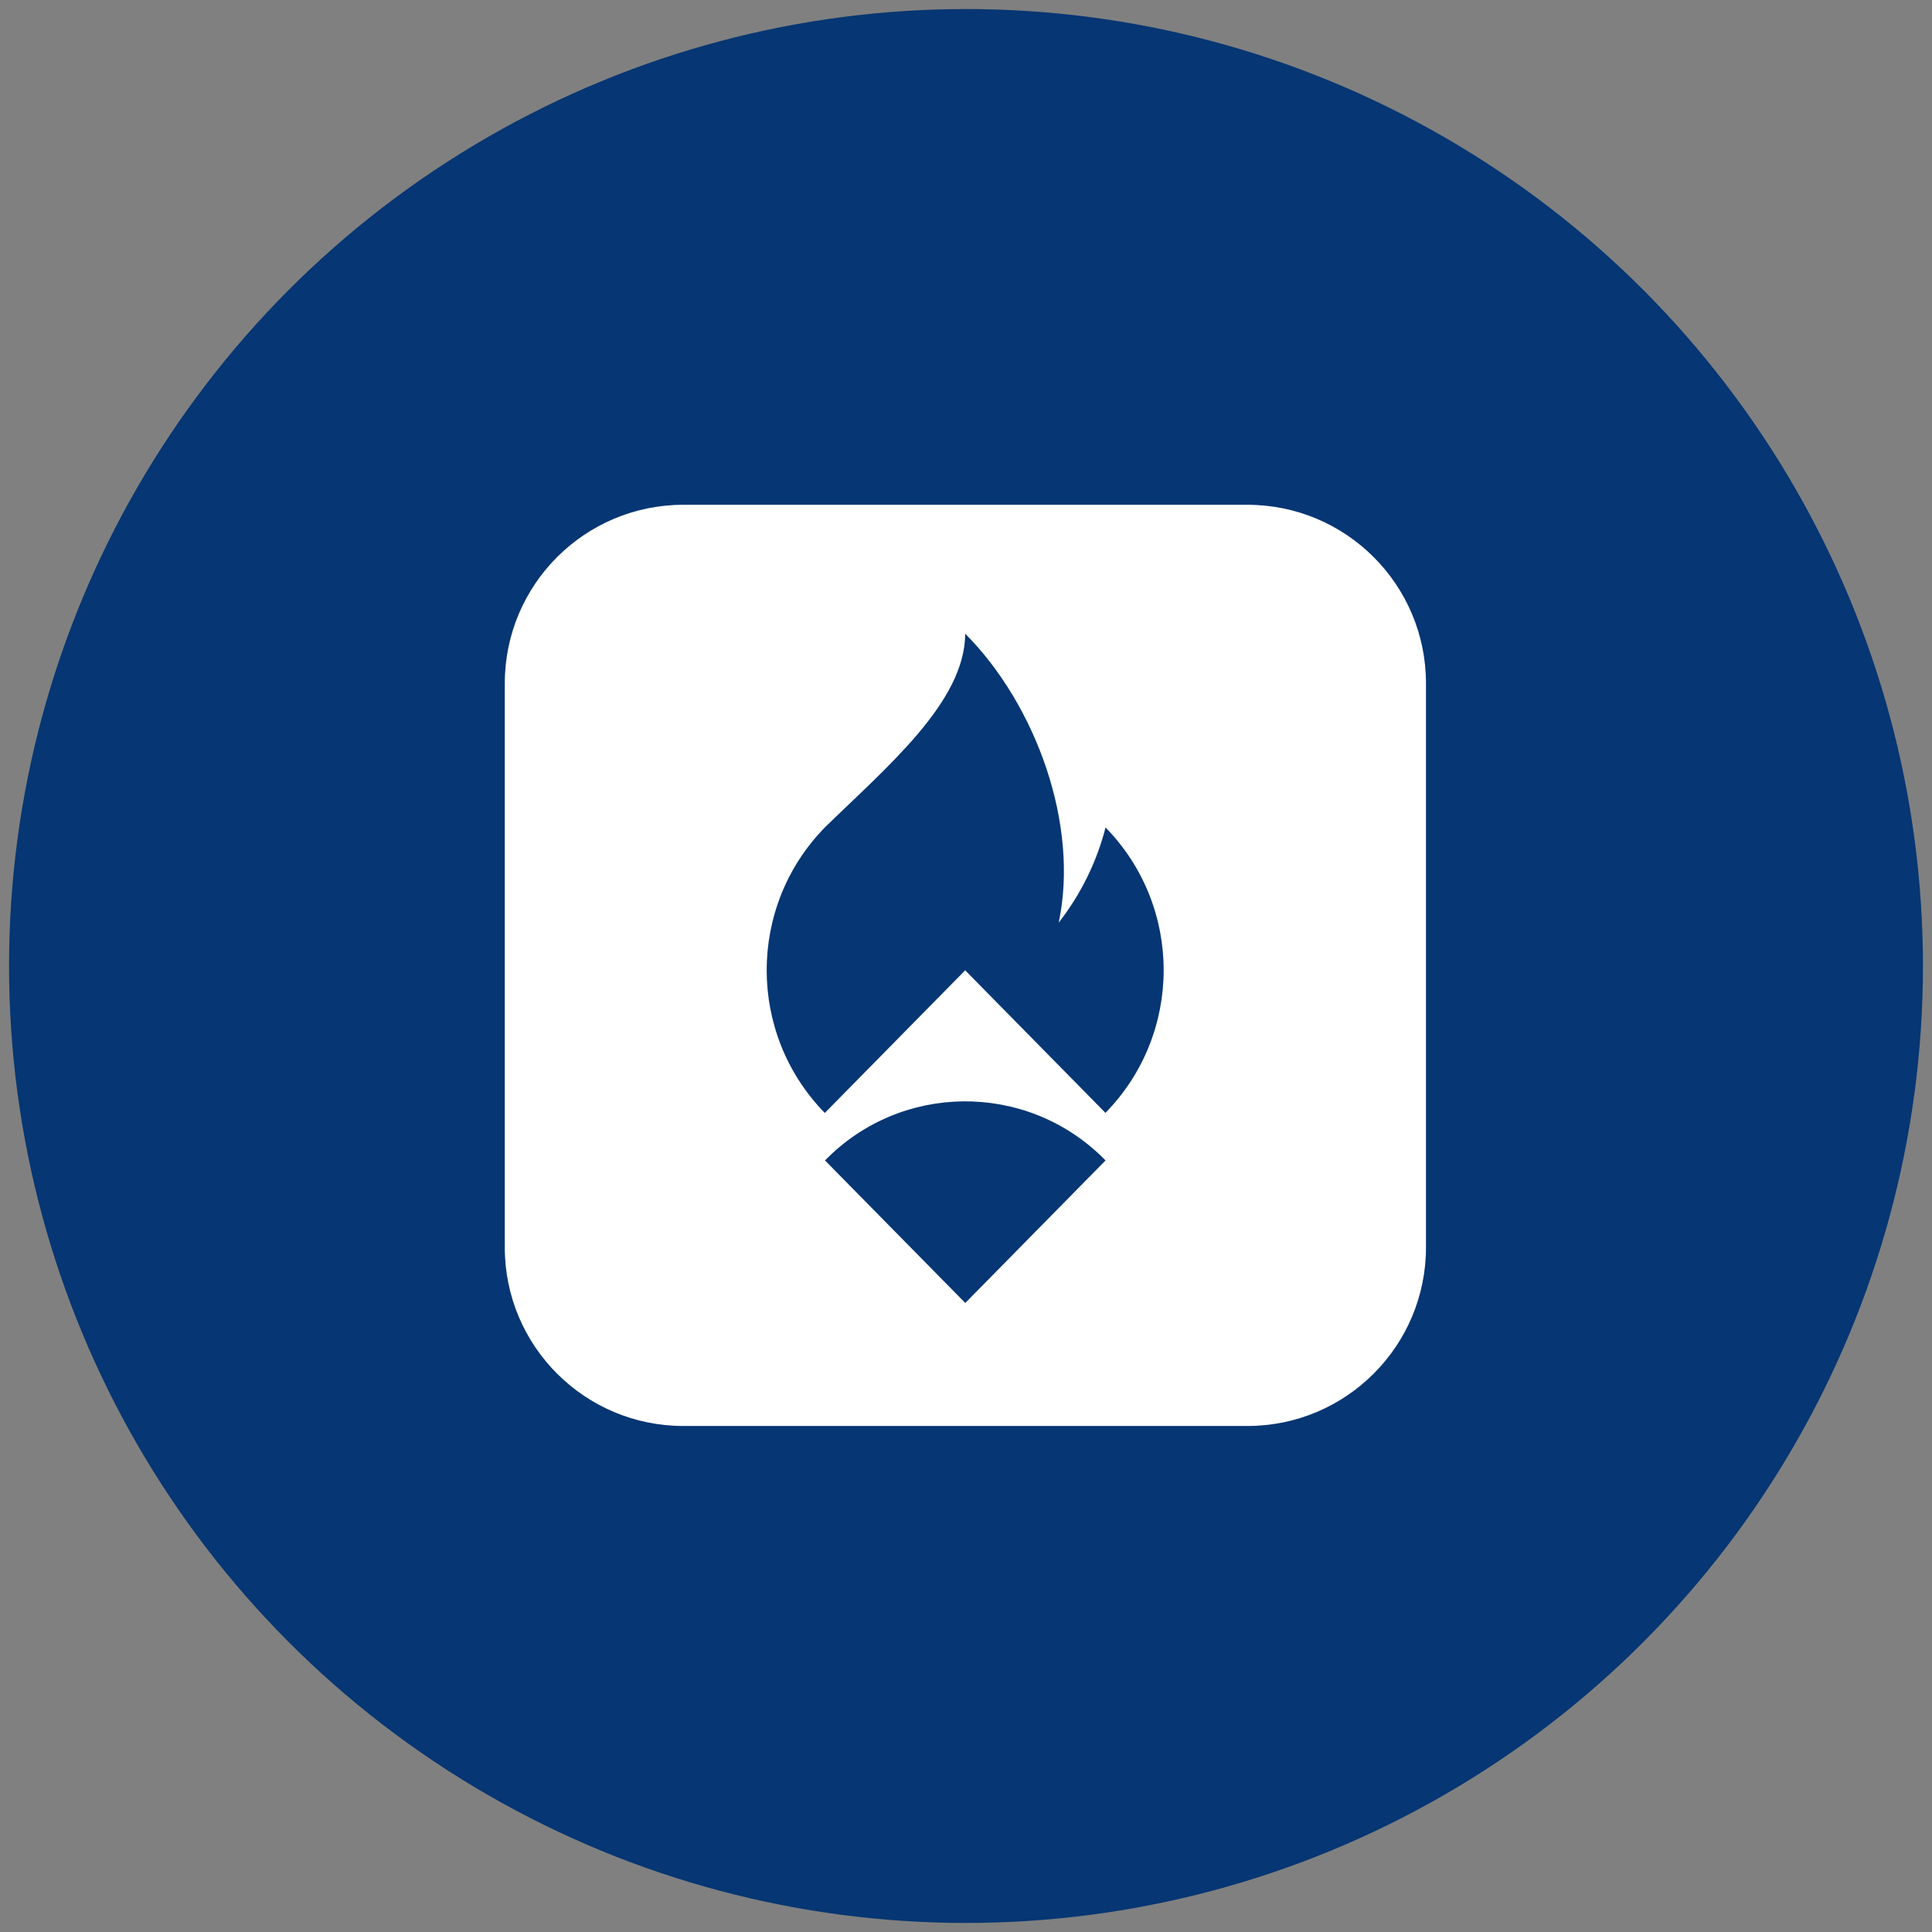 <?xml version="1.0" encoding="UTF-8"?>
<svg xmlns="http://www.w3.org/2000/svg" xmlns:xlink="http://www.w3.org/1999/xlink" id="red" width="94" height="94" viewBox="0 0 94 94">
  <rect x="0" y="0" width="94" height="94" fill="#808080" stroke="none"/>
  <defs>
    <style>
      .cls-1 {
        fill: none;
      }

      .cls-2 {
        fill: #063673;
      }

      .cls-3 {
        fill: #fff;
      }

      .cls-4 {
        clip-path: url(#clippath);
      }
    </style>
    <clipPath id="clippath">
      <rect class="cls-1" x="24.5" y="24.5" width="45" height="45"></rect>
    </clipPath>
  </defs>
  <circle id="Ellipse_8-2" data-name="Ellipse 8-2" class="cls-2" cx="47" cy="47" r="46.56"></circle>
  <g id="Group_213" data-name="Group 213">
    <g class="cls-4">
      <g id="Group_212" data-name="Group 212">
        <path id="Path_60" data-name="Path 60" class="cls-3" d="M60.69,24.56h-27.44c-4.8,0-8.69,3.89-8.69,8.69v27.44c0,4.8,3.89,8.69,8.69,8.69h27.44c4.8,0,8.69-3.89,8.69-8.69v-27.44c0-4.8-3.89-8.69-8.69-8.69M46.97,63.4l-6.83-6.94c3.68-3.77,9.72-3.84,13.49-.16.05.05.11.11.16.16l-6.83,6.94ZM53.79,54.15l-6.83-6.94-6.83,6.94c-3.77-3.86-3.77-10.03,0-13.89,2.99-2.92,6.83-6.11,6.83-9.43,3.46,3.48,5.56,9.32,4.55,14.06,1.07-1.37,1.85-2.95,2.28-4.63,3.77,3.86,3.77,10.02,0,13.88"></path>
      </g>
    </g>
  </g>
</svg>
